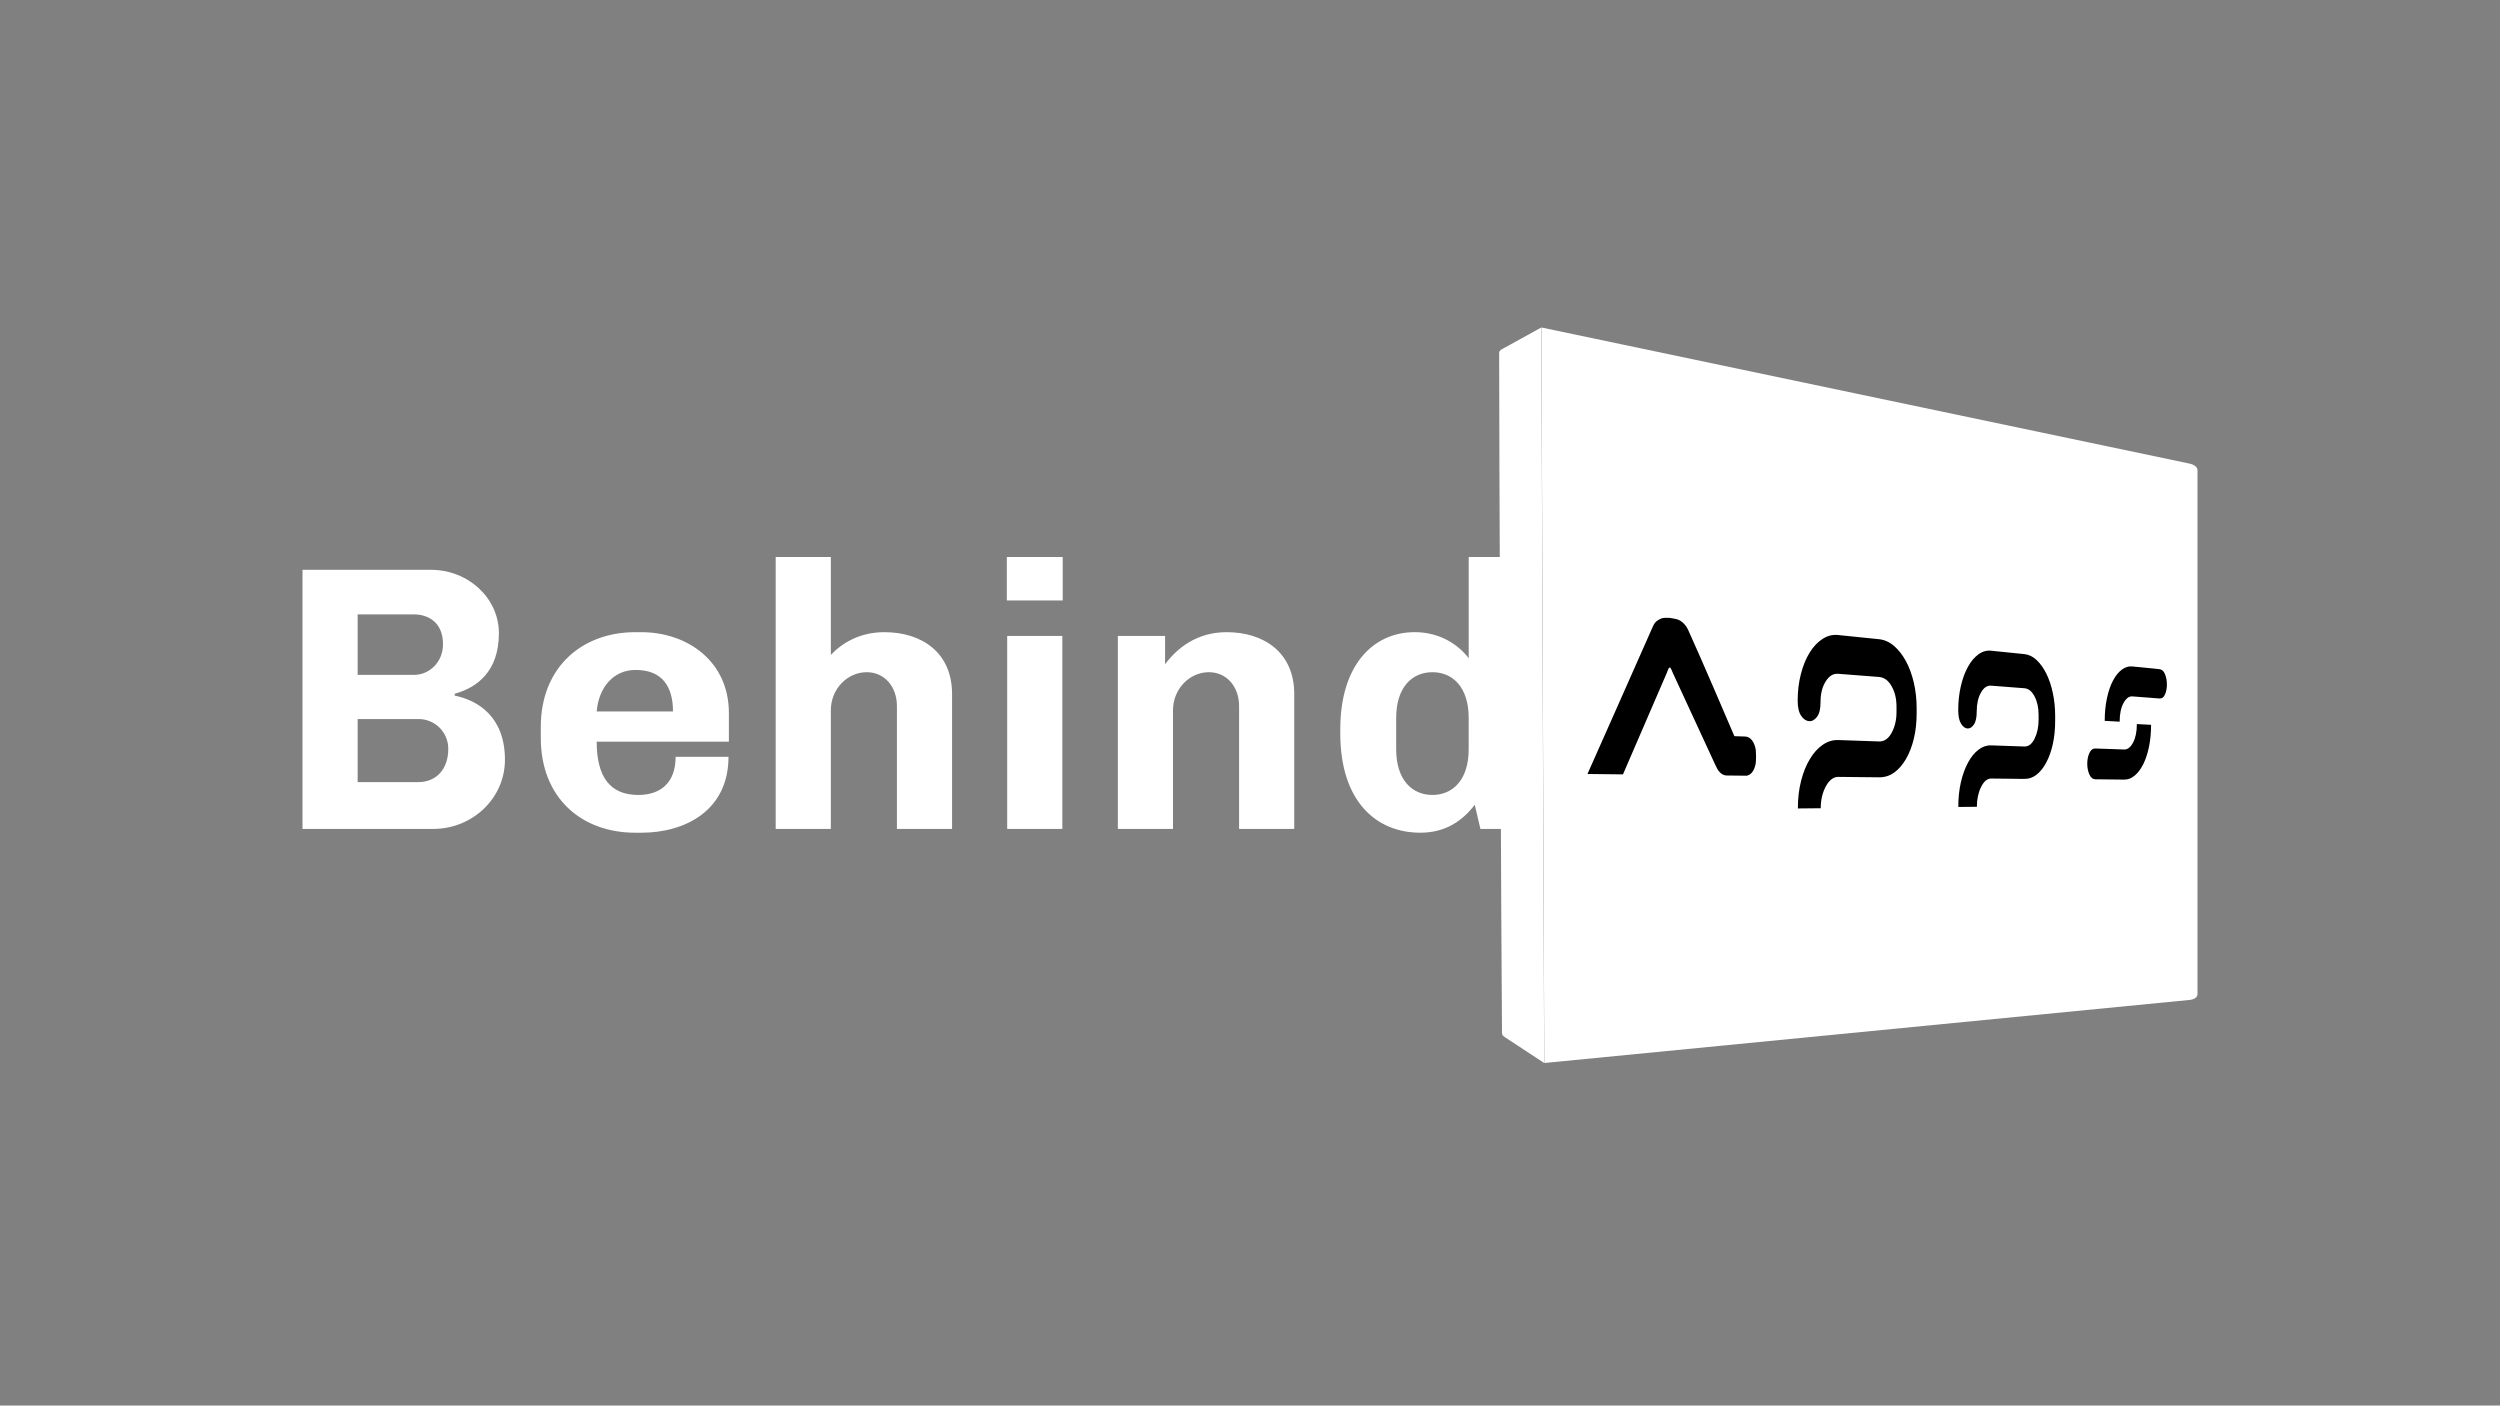 <?xml version="1.0" encoding="UTF-8"?>
<svg id="BA-white" xmlns="http://www.w3.org/2000/svg" viewBox="0 0 1366 768">
  <rect x="0" y="0" width="1366" height="768" fill="#808080" stroke="none"/>
  <defs>
    <style>
      .cls-1 {
        fill: #000;
      }

      .cls-1, .cls-2 {
        stroke-width: 0px;
      }

      .cls-2 {
        fill: #fff;
      }
    </style>
  </defs>
  <path class="cls-2" d="M272.59,346.03c0,20.84-11.97,29.72-24.14,33.02v1.03c12.18,2.48,27.45,11.14,27.45,35.08,0,20.84-17.54,37.76-39.21,37.76h-71.4v-141.57h70.16c20.43,0,37.15,15.48,37.15,34.67ZM242.05,352.02c0-12.79-9.08-16.3-15.68-16.3h-30.95v33.02h30.95c8.05,0,15.68-6.81,15.68-16.71ZM244.94,409.18c0-9.08-7.22-16.3-16.3-16.3h-33.22v34.46h33.22c9.49,0,16.3-6.81,16.3-18.16ZM398.26,389.58v15.68h-72.23c0,19.4,7.43,29.1,22.7,29.1,12.38,0,20.43-6.81,20.43-20.84h28.89c0,29.1-23.32,41.48-47.67,41.48h-3.3c-29.3,0-51.59-18.99-51.59-51.8v-5.98c0-32.81,22.7-51.8,51.59-51.8h3.3c25.18,0,47.88,15.89,47.88,44.16ZM326.03,388.75h41.69c0-13-5.36-22.7-20.43-22.7-12.38,0-20.22,9.91-21.26,22.7ZM520.21,379.26v73.67h-30.13v-67.07c0-10.73-6.81-18.57-16.51-18.57-10.52,0-19.6,9.08-19.6,20.84v64.8h-30.13v-148.58h30.13v53.45c6.6-6.81,16.1-12.38,29.3-12.38,20.22,0,36.94,10.94,36.94,33.84ZM580.67,328.08h-30.54v-23.73h30.54v23.73ZM580.46,347.48v105.45h-30.13v-105.45h30.13ZM707.17,379.26v73.67h-30.13v-67.07c0-10.73-6.81-18.57-16.51-18.57-10.52,0-19.6,9.08-19.6,20.84v64.8h-30.13v-105.45h25.8v15.48c6.6-8.87,17.33-17.54,33.64-17.54,20.22,0,36.94,10.94,36.94,33.84ZM802.5,359.65v-55.3h30.13v148.58h-23.73l-3.1-13.21c-6.6,8.67-15.89,15.27-29.72,15.27-24.14,0-43.75-17.13-43.75-54.27v-2.27c0-35.29,18.16-53.04,40.65-53.04,14.44,0,24.35,7.43,29.51,14.24ZM762.87,392.26v17.13c0,16.71,8.67,24.97,19.81,24.97s19.81-8.25,19.81-24.97v-17.13c0-16.72-8.67-24.97-19.81-24.97s-19.81,8.25-19.81,24.97Z"/>
  <g>
    <path class="cls-2" d="M842.16,178.95l-21.58,11.89c-.93.52-1.44,1.18-1.44,1.9-.11,21.62,1.26,350.23,1.55,371.83,0,.72.52,1.45,1.47,2.07l21.57,14.18-1.57-401.87Z"/>
    <path class="cls-2" d="M1196.47,253.33l-354.22-74.38,1.57,401.87,352.61-34.46c2.51-.24,4.28-1.52,4.28-3.08v-286.41c0-1.55-1.76-3.01-4.24-3.54Z"/>
    <g>
      <path class="cls-1" d="M1150.02,393.86c0-4.43.4-8.54,1.21-12.33.8-3.79,1.91-7.01,3.3-9.63,1.4-2.64,3-4.65,4.83-6,1.81-1.4,3.74-1.96,5.79-1.75l14.78,1.49c1.35.14,2.38,1.05,3.04,2.79.69,1.67,1.02,3.54,1.02,5.57,0,2.04-.33,3.86-1.02,5.41-.66,1.59-1.68,2.34-3.04,2.24l-14.78-1.14c-1.84-.14-3.46,1.06-4.86,3.62-1.4,2.56-2.11,5.95-2.11,10.2l-8.16-.46Z"/>
      <path class="cls-1" d="M982.36,441.74l12.49-.12c0-4.51.92-8.53,2.8-11.99,1.88-3.44,4.16-5.17,6.85-5.14l12.46.13,9.77.1c3.02.03,5.77-.81,8.28-2.62,2.46-1.79,4.62-4.28,6.46-7.47,1.82-3.12,3.24-6.85,4.27-11.08,1.02-4.2,1.51-8.86,1.51-13.93v-2.94c-.01-4.72-.52-9.3-1.55-13.72-1.04-4.42-2.47-8.33-4.3-11.72-1.85-3.38-4.02-6.16-6.49-8.29-2.52-2.16-5.27-3.39-8.29-3.7l-22.25-2.27c-3.01-.31-5.85.38-8.51,2.12-2.68,1.72-5.03,4.22-7.05,7.45-2.04,3.27-3.64,7.2-4.81,11.77-1.18,4.59-1.76,9.47-1.75,14.57,0,3.69.66,6.49,1.96,8.29,1.28,1.85,2.74,2.79,4.35,2.87s3.03-.73,4.3-2.44c1.26-1.66,1.89-4.35,1.88-7.99,0-4.53.92-8.3,2.8-11.25,1.88-3.05,4.16-4.41,6.86-4.2l22.25,1.72c2.83.22,5.13,1.87,6.92,5.06,1.78,3.07,2.67,6.78,2.68,11.09v2.98c.01,4.31-.87,8.06-2.63,11.33-1.78,3.29-4.07,4.87-6.9,4.78l-9.77-.34-12.47-.43c-3.01-.1-5.84.74-8.51,2.58-2.68,1.81-5.03,4.44-7.05,7.79-2.04,3.36-3.64,7.38-4.81,11.93-1.18,4.58-1.76,9.62-1.75,15.07"/>
      <path class="cls-1" d="M1070.05,440.92l10.11-.09c0-4.06.76-7.68,2.29-10.8,1.52-3.1,3.38-4.66,5.56-4.64l10.15.11,7.97.09c2.46.03,4.7-.74,6.75-2.38,2.03-1.62,3.8-3.88,5.3-6.77,1.5-2.83,2.67-6.21,3.52-10.04.83-3.81,1.24-8.03,1.24-12.62v-2.66c0-4.27-.43-8.43-1.26-12.42-.86-4-2.03-7.53-3.54-10.58-1.51-3.04-3.28-5.54-5.31-7.45-2.05-1.94-4.3-3.02-6.76-3.27l-18.14-1.85c-2.44-.25-4.74.4-6.9,1.98-2.18,1.57-4.09,3.85-5.72,6.77-1.65,2.96-2.95,6.51-3.91,10.63-.95,4.14-1.43,8.53-1.42,13.11,0,3.32.54,5.83,1.58,7.45,1.05,1.66,2.23,2.5,3.53,2.56s2.44-.67,3.48-2.22c1.02-1.5,1.53-3.92,1.52-7.2,0-4.08.76-7.48,2.29-10.15,1.52-2.76,3.38-4,5.56-3.83l18.13,1.4c2.31.18,4.19,1.66,5.64,4.53,1.46,2.77,2.18,6.12,2.18,10.02v2.69c0,3.9-.71,7.3-2.16,10.26-1.45,2.98-3.33,4.42-5.64,4.34l-7.97-.27-10.15-.35c-2.44-.08-4.74.69-6.9,2.35-2.18,1.64-4.08,4.01-5.72,7.02-1.65,3.02-2.95,6.64-3.91,10.74-.95,4.12-1.43,8.65-1.42,13.55"/>
      <path class="cls-1" d="M1175.35,396.04c0,4.26-.37,8.23-1.12,11.9-.76,3.71-1.8,6.86-3.12,9.55-1.33,2.65-2.89,4.76-4.66,6.24-1.8,1.54-3.71,2.28-5.76,2.25l-15.66-.17c-1.51-.02-2.64-.9-3.4-2.63-.76-1.76-1.15-3.72-1.15-5.87s.38-4.11,1.14-5.81c.76-1.72,1.89-2.57,3.39-2.52l15.66.55c1.84.06,3.45-1.18,4.85-3.8,1.37-2.57,2.06-5.96,2.06-10.11l7.76.43Z"/>
      <path class="cls-1" d="M867.39,422.9c.07-.16,29.4-66.14,35.79-80.7.88-2,1.91-2.94,3.37-3.68,1.31-.65,1.76-.96,4.06-.95,1.67,0,1.96.02,3.69.38,1.52.29,3.12.53,4.72,1.83.89.73,2.39,2.21,3.33,4.27,7.27,15.91,23.71,54.48,25.18,57.88.1.23.2.32.38.33,1.91.05,3.81.11,5.7.18,2.86.1,5.13,3.05,5.77,7.46.05.35.34,5.71-.19,7.93-.83,3.5-2.43,5.55-4.79,6.02-.25.05-7.53-.1-10.97-.12-1.35,0-2.56-.61-3.72-1.76-1.04-1.03-1.74-2.46-2.44-3.99-6.5-14.09-18.63-40.32-23.17-50.14-.52-1.12-1.1-3.08-1.75-3.1-.68-.04-1.13,1.82-1.58,2.87-4.46,10.33-17.43,40.37-23.98,55.51"/>
    </g>
  </g>
</svg>